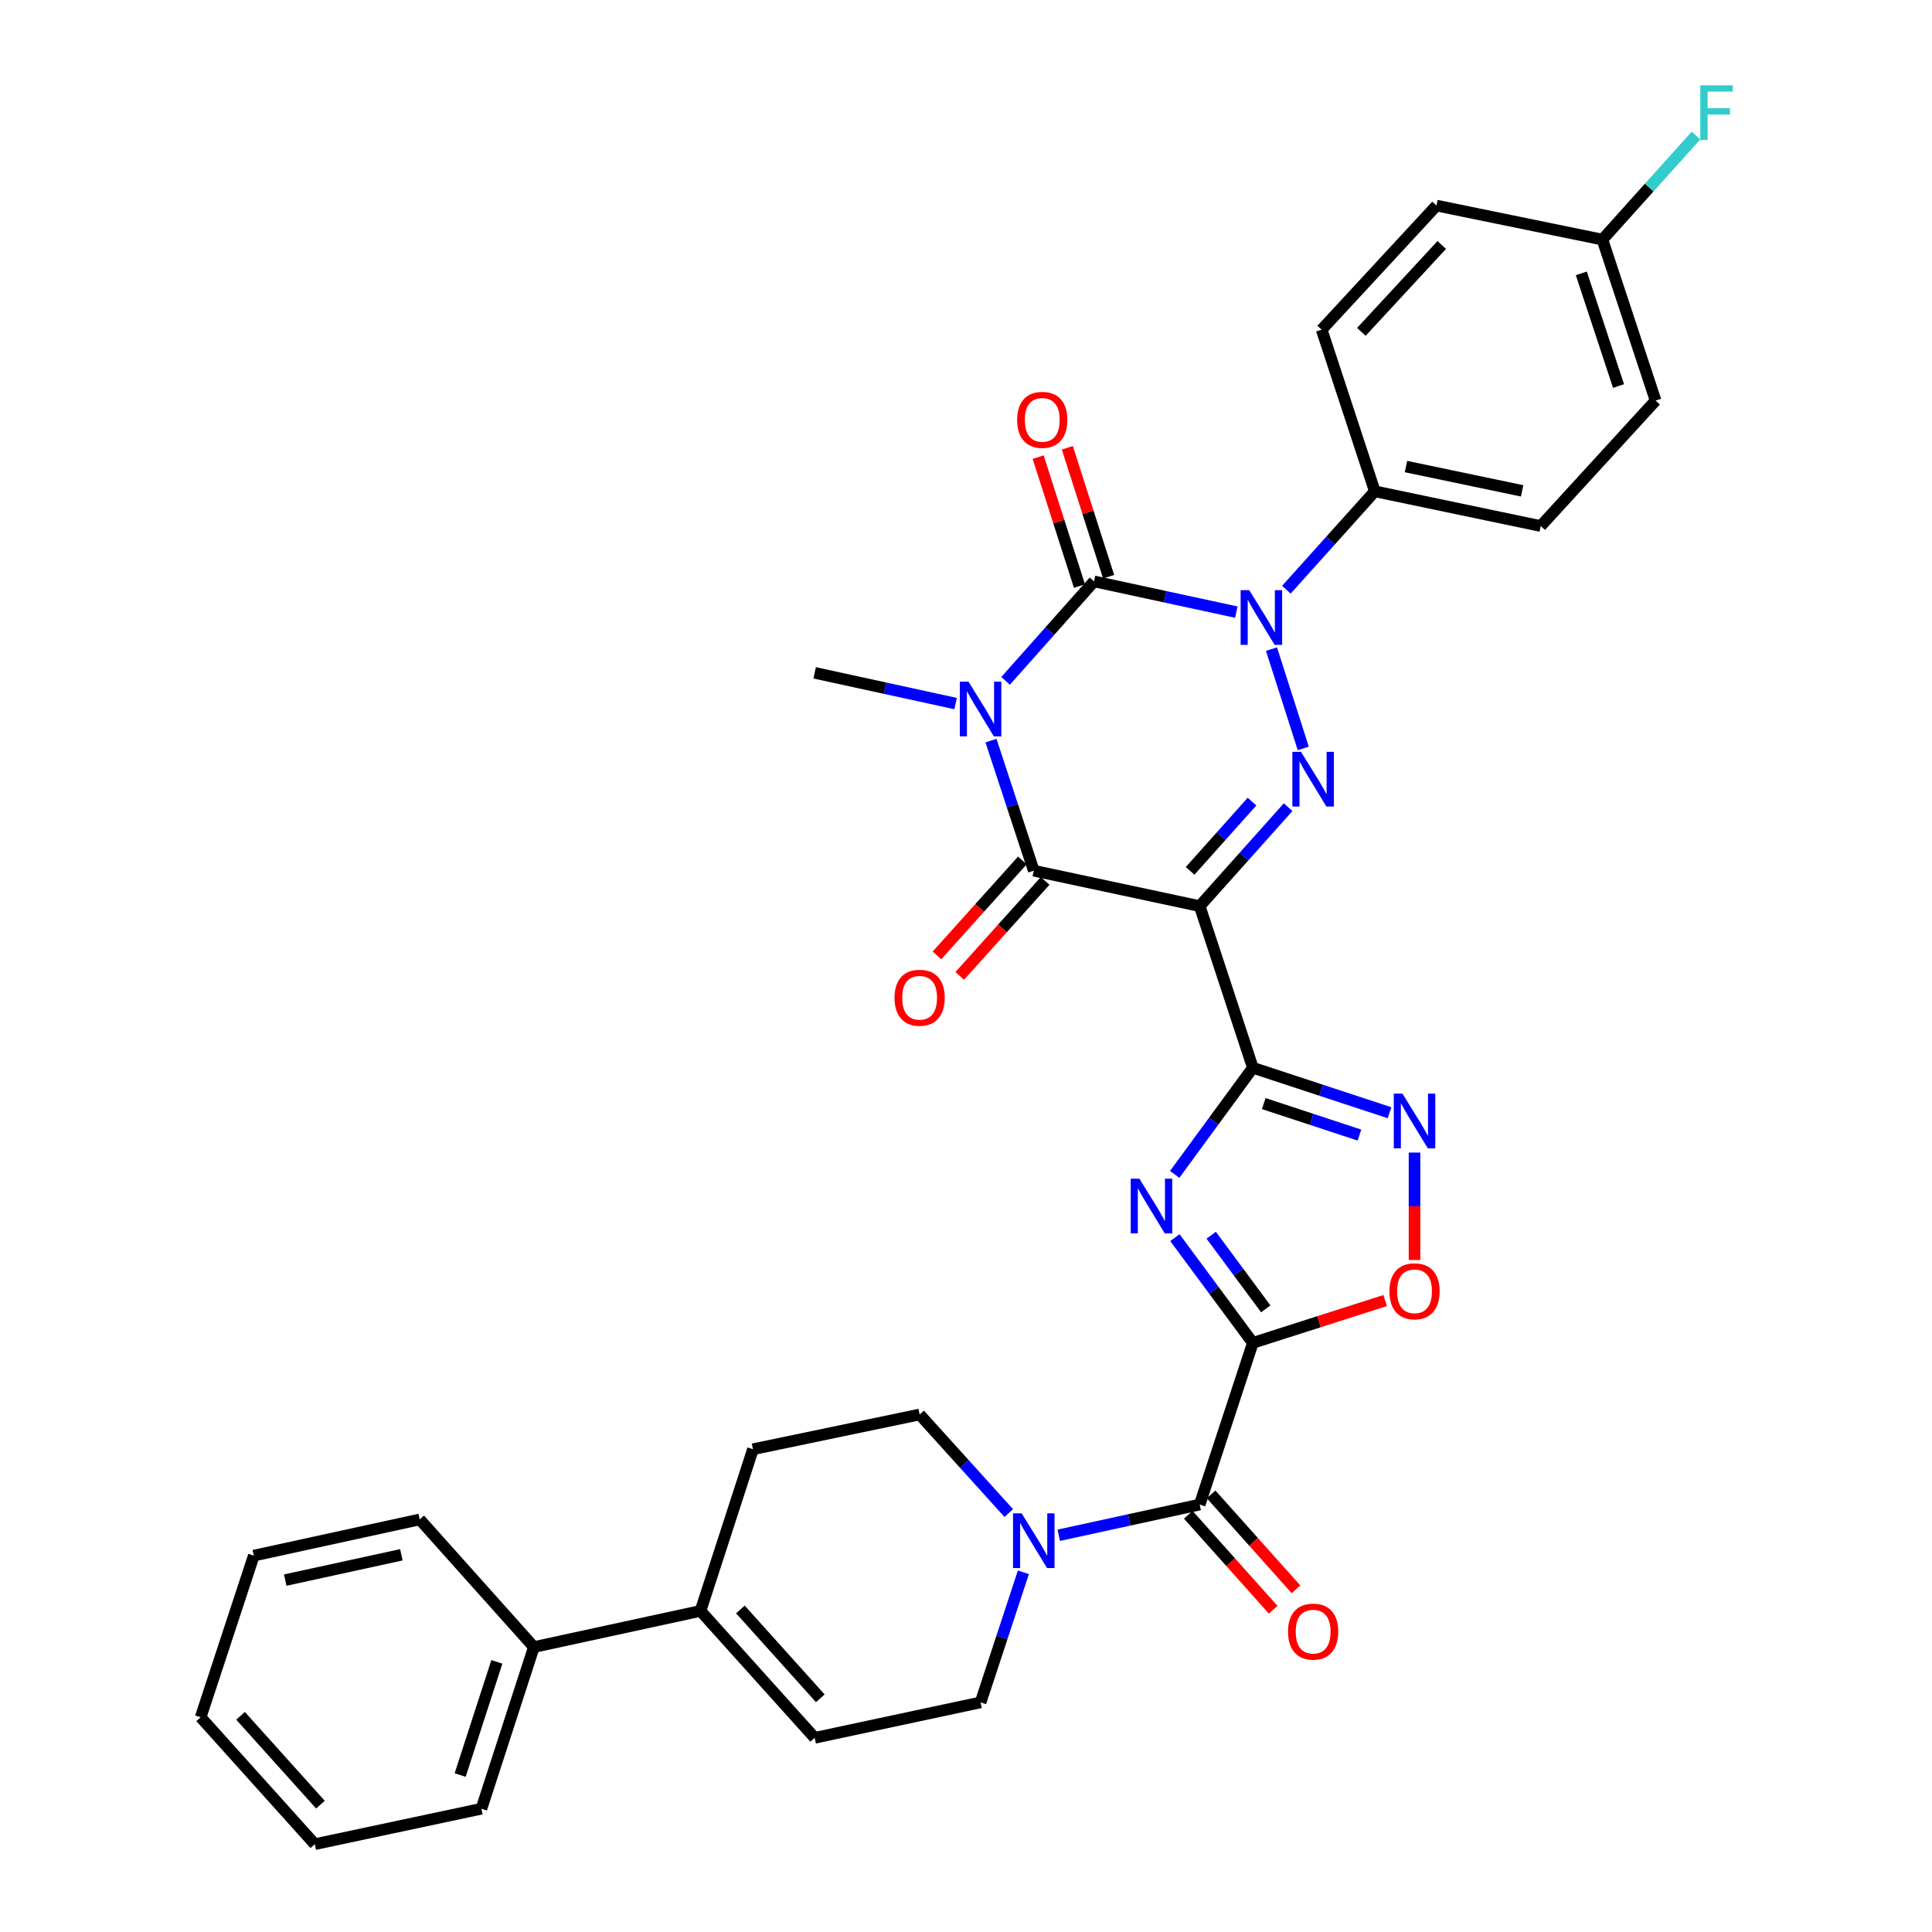 <?xml version='1.0' encoding='iso-8859-1'?>
<svg version='1.1' baseProfile='full'
              xmlns='http://www.w3.org/2000/svg'
                      xmlns:rdkit='http://www.rdkit.org/xml'
                      xmlns:xlink='http://www.w3.org/1999/xlink'
                  xml:space='preserve'
width='1000px' height='1000px' viewBox='0 0 1000 1000'>
<!-- END OF HEADER -->
<rect style='opacity:1.0;fill:#FFFFFF;stroke:none' width='1000' height='1000' x='0' y='0'> </rect>
<path class='bond-1' d='M 520.493,352.414 L 543.382,326.669' style='fill:none;fill-rule:evenodd;stroke:#0000FF;stroke-width:6px;stroke-linecap:butt;stroke-linejoin:miter;stroke-opacity:1' />
<path class='bond-1' d='M 543.382,326.669 L 566.271,300.924' style='fill:none;fill-rule:evenodd;stroke:#000000;stroke-width:6px;stroke-linecap:butt;stroke-linejoin:miter;stroke-opacity:1' />
<path class='bond-7' d='M 512.927,383.341 L 524.001,417' style='fill:none;fill-rule:evenodd;stroke:#0000FF;stroke-width:6px;stroke-linecap:butt;stroke-linejoin:miter;stroke-opacity:1' />
<path class='bond-7' d='M 524.001,417 L 535.076,450.658' style='fill:none;fill-rule:evenodd;stroke:#000000;stroke-width:6px;stroke-linecap:butt;stroke-linejoin:miter;stroke-opacity:1' />
<path class='bond-22' d='M 494.607,364.159 L 458.139,356.211' style='fill:none;fill-rule:evenodd;stroke:#0000FF;stroke-width:6px;stroke-linecap:butt;stroke-linejoin:miter;stroke-opacity:1' />
<path class='bond-22' d='M 458.139,356.211 L 421.672,348.263' style='fill:none;fill-rule:evenodd;stroke:#000000;stroke-width:6px;stroke-linecap:butt;stroke-linejoin:miter;stroke-opacity:1' />
<path class='bond-0' d='M 620.956,469.004 L 535.076,450.658' style='fill:none;fill-rule:evenodd;stroke:#000000;stroke-width:6px;stroke-linecap:butt;stroke-linejoin:miter;stroke-opacity:1' />
<path class='bond-2' d='M 620.956,469.004 L 648.471,552.674' style='fill:none;fill-rule:evenodd;stroke:#000000;stroke-width:6px;stroke-linecap:butt;stroke-linejoin:miter;stroke-opacity:1' />
<path class='bond-4' d='M 620.956,469.004 L 643.844,443.4' style='fill:none;fill-rule:evenodd;stroke:#000000;stroke-width:6px;stroke-linecap:butt;stroke-linejoin:miter;stroke-opacity:1' />
<path class='bond-4' d='M 643.844,443.4 L 666.732,417.797' style='fill:none;fill-rule:evenodd;stroke:#0000FF;stroke-width:6px;stroke-linecap:butt;stroke-linejoin:miter;stroke-opacity:1' />
<path class='bond-4' d='M 616.004,450.757 L 632.025,432.835' style='fill:none;fill-rule:evenodd;stroke:#000000;stroke-width:6px;stroke-linecap:butt;stroke-linejoin:miter;stroke-opacity:1' />
<path class='bond-4' d='M 632.025,432.835 L 648.047,414.912' style='fill:none;fill-rule:evenodd;stroke:#0000FF;stroke-width:6px;stroke-linecap:butt;stroke-linejoin:miter;stroke-opacity:1' />
<path class='bond-3' d='M 566.271,300.924 L 603.1,308.878' style='fill:none;fill-rule:evenodd;stroke:#000000;stroke-width:6px;stroke-linecap:butt;stroke-linejoin:miter;stroke-opacity:1' />
<path class='bond-3' d='M 603.1,308.878 L 639.928,316.833' style='fill:none;fill-rule:evenodd;stroke:#0000FF;stroke-width:6px;stroke-linecap:butt;stroke-linejoin:miter;stroke-opacity:1' />
<path class='bond-15' d='M 573.82,298.506 L 563.135,265.141' style='fill:none;fill-rule:evenodd;stroke:#000000;stroke-width:6px;stroke-linecap:butt;stroke-linejoin:miter;stroke-opacity:1' />
<path class='bond-15' d='M 563.135,265.141 L 552.45,231.775' style='fill:none;fill-rule:evenodd;stroke:#FF0000;stroke-width:6px;stroke-linecap:butt;stroke-linejoin:miter;stroke-opacity:1' />
<path class='bond-15' d='M 558.722,303.341 L 548.037,269.976' style='fill:none;fill-rule:evenodd;stroke:#000000;stroke-width:6px;stroke-linecap:butt;stroke-linejoin:miter;stroke-opacity:1' />
<path class='bond-15' d='M 548.037,269.976 L 537.352,236.611' style='fill:none;fill-rule:evenodd;stroke:#FF0000;stroke-width:6px;stroke-linecap:butt;stroke-linejoin:miter;stroke-opacity:1' />
<path class='bond-6' d='M 648.471,552.674 L 628.241,580.269' style='fill:none;fill-rule:evenodd;stroke:#000000;stroke-width:6px;stroke-linecap:butt;stroke-linejoin:miter;stroke-opacity:1' />
<path class='bond-6' d='M 628.241,580.269 L 608.012,607.864' style='fill:none;fill-rule:evenodd;stroke:#0000FF;stroke-width:6px;stroke-linecap:butt;stroke-linejoin:miter;stroke-opacity:1' />
<path class='bond-8' d='M 648.471,552.674 L 683.843,564.311' style='fill:none;fill-rule:evenodd;stroke:#000000;stroke-width:6px;stroke-linecap:butt;stroke-linejoin:miter;stroke-opacity:1' />
<path class='bond-8' d='M 683.843,564.311 L 719.216,575.948' style='fill:none;fill-rule:evenodd;stroke:#0000FF;stroke-width:6px;stroke-linecap:butt;stroke-linejoin:miter;stroke-opacity:1' />
<path class='bond-8' d='M 654.128,571.224 L 678.889,579.37' style='fill:none;fill-rule:evenodd;stroke:#000000;stroke-width:6px;stroke-linecap:butt;stroke-linejoin:miter;stroke-opacity:1' />
<path class='bond-8' d='M 678.889,579.37 L 703.65,587.516' style='fill:none;fill-rule:evenodd;stroke:#0000FF;stroke-width:6px;stroke-linecap:butt;stroke-linejoin:miter;stroke-opacity:1' />
<path class='bond-13' d='M 665.819,305.24 L 688.71,279.773' style='fill:none;fill-rule:evenodd;stroke:#0000FF;stroke-width:6px;stroke-linecap:butt;stroke-linejoin:miter;stroke-opacity:1' />
<path class='bond-13' d='M 688.71,279.773 L 711.602,254.306' style='fill:none;fill-rule:evenodd;stroke:#000000;stroke-width:6px;stroke-linecap:butt;stroke-linejoin:miter;stroke-opacity:1' />
<path class='bond-34' d='M 658.12,335.987 L 674.576,387.391' style='fill:none;fill-rule:evenodd;stroke:#0000FF;stroke-width:6px;stroke-linecap:butt;stroke-linejoin:miter;stroke-opacity:1' />
<path class='bond-5' d='M 648.471,695.071 L 628.298,667.839' style='fill:none;fill-rule:evenodd;stroke:#000000;stroke-width:6px;stroke-linecap:butt;stroke-linejoin:miter;stroke-opacity:1' />
<path class='bond-5' d='M 628.298,667.839 L 608.126,640.606' style='fill:none;fill-rule:evenodd;stroke:#0000FF;stroke-width:6px;stroke-linecap:butt;stroke-linejoin:miter;stroke-opacity:1' />
<path class='bond-5' d='M 655.158,677.465 L 641.037,658.403' style='fill:none;fill-rule:evenodd;stroke:#000000;stroke-width:6px;stroke-linecap:butt;stroke-linejoin:miter;stroke-opacity:1' />
<path class='bond-5' d='M 641.037,658.403 L 626.917,639.34' style='fill:none;fill-rule:evenodd;stroke:#0000FF;stroke-width:6px;stroke-linecap:butt;stroke-linejoin:miter;stroke-opacity:1' />
<path class='bond-9' d='M 648.471,695.071 L 620.956,778.759' style='fill:none;fill-rule:evenodd;stroke:#000000;stroke-width:6px;stroke-linecap:butt;stroke-linejoin:miter;stroke-opacity:1' />
<path class='bond-35' d='M 648.471,695.071 L 682.716,684.112' style='fill:none;fill-rule:evenodd;stroke:#000000;stroke-width:6px;stroke-linecap:butt;stroke-linejoin:miter;stroke-opacity:1' />
<path class='bond-35' d='M 682.716,684.112 L 716.962,673.152' style='fill:none;fill-rule:evenodd;stroke:#FF0000;stroke-width:6px;stroke-linecap:butt;stroke-linejoin:miter;stroke-opacity:1' />
<path class='bond-16' d='M 529.182,445.358 L 507.074,469.94' style='fill:none;fill-rule:evenodd;stroke:#000000;stroke-width:6px;stroke-linecap:butt;stroke-linejoin:miter;stroke-opacity:1' />
<path class='bond-16' d='M 507.074,469.94 L 484.967,494.523' style='fill:none;fill-rule:evenodd;stroke:#FF0000;stroke-width:6px;stroke-linecap:butt;stroke-linejoin:miter;stroke-opacity:1' />
<path class='bond-16' d='M 540.969,455.958 L 518.862,480.541' style='fill:none;fill-rule:evenodd;stroke:#000000;stroke-width:6px;stroke-linecap:butt;stroke-linejoin:miter;stroke-opacity:1' />
<path class='bond-16' d='M 518.862,480.541 L 496.754,505.124' style='fill:none;fill-rule:evenodd;stroke:#FF0000;stroke-width:6px;stroke-linecap:butt;stroke-linejoin:miter;stroke-opacity:1' />
<path class='bond-10' d='M 732.158,596.568 L 732.158,624.371' style='fill:none;fill-rule:evenodd;stroke:#0000FF;stroke-width:6px;stroke-linecap:butt;stroke-linejoin:miter;stroke-opacity:1' />
<path class='bond-10' d='M 732.158,624.371 L 732.158,652.175' style='fill:none;fill-rule:evenodd;stroke:#FF0000;stroke-width:6px;stroke-linecap:butt;stroke-linejoin:miter;stroke-opacity:1' />
<path class='bond-11' d='M 620.956,778.759 L 584.485,786.703' style='fill:none;fill-rule:evenodd;stroke:#000000;stroke-width:6px;stroke-linecap:butt;stroke-linejoin:miter;stroke-opacity:1' />
<path class='bond-11' d='M 584.485,786.703 L 548.013,794.648' style='fill:none;fill-rule:evenodd;stroke:#0000FF;stroke-width:6px;stroke-linecap:butt;stroke-linejoin:miter;stroke-opacity:1' />
<path class='bond-18' d='M 615.047,784.042 L 637.021,808.623' style='fill:none;fill-rule:evenodd;stroke:#000000;stroke-width:6px;stroke-linecap:butt;stroke-linejoin:miter;stroke-opacity:1' />
<path class='bond-18' d='M 637.021,808.623 L 658.995,833.205' style='fill:none;fill-rule:evenodd;stroke:#FF0000;stroke-width:6px;stroke-linecap:butt;stroke-linejoin:miter;stroke-opacity:1' />
<path class='bond-18' d='M 626.866,773.476 L 648.84,798.058' style='fill:none;fill-rule:evenodd;stroke:#000000;stroke-width:6px;stroke-linecap:butt;stroke-linejoin:miter;stroke-opacity:1' />
<path class='bond-18' d='M 648.84,798.058 L 670.814,822.639' style='fill:none;fill-rule:evenodd;stroke:#FF0000;stroke-width:6px;stroke-linecap:butt;stroke-linejoin:miter;stroke-opacity:1' />
<path class='bond-17' d='M 529.693,813.828 L 518.618,847.491' style='fill:none;fill-rule:evenodd;stroke:#0000FF;stroke-width:6px;stroke-linecap:butt;stroke-linejoin:miter;stroke-opacity:1' />
<path class='bond-17' d='M 518.618,847.491 L 507.544,881.154' style='fill:none;fill-rule:evenodd;stroke:#000000;stroke-width:6px;stroke-linecap:butt;stroke-linejoin:miter;stroke-opacity:1' />
<path class='bond-19' d='M 522.134,783.156 L 499.065,757.649' style='fill:none;fill-rule:evenodd;stroke:#0000FF;stroke-width:6px;stroke-linecap:butt;stroke-linejoin:miter;stroke-opacity:1' />
<path class='bond-19' d='M 499.065,757.649 L 475.996,732.142' style='fill:none;fill-rule:evenodd;stroke:#000000;stroke-width:6px;stroke-linecap:butt;stroke-linejoin:miter;stroke-opacity:1' />
<path class='bond-12' d='M 362.583,833.805 L 389.736,750.118' style='fill:none;fill-rule:evenodd;stroke:#000000;stroke-width:6px;stroke-linecap:butt;stroke-linejoin:miter;stroke-opacity:1' />
<path class='bond-21' d='M 362.583,833.805 L 276.333,852.512' style='fill:none;fill-rule:evenodd;stroke:#000000;stroke-width:6px;stroke-linecap:butt;stroke-linejoin:miter;stroke-opacity:1' />
<path class='bond-37' d='M 362.583,833.805 L 421.672,899.499' style='fill:none;fill-rule:evenodd;stroke:#000000;stroke-width:6px;stroke-linecap:butt;stroke-linejoin:miter;stroke-opacity:1' />
<path class='bond-37' d='M 383.233,833.058 L 424.595,879.044' style='fill:none;fill-rule:evenodd;stroke:#000000;stroke-width:6px;stroke-linecap:butt;stroke-linejoin:miter;stroke-opacity:1' />
<path class='bond-23' d='M 711.602,254.306 L 797.483,272.282' style='fill:none;fill-rule:evenodd;stroke:#000000;stroke-width:6px;stroke-linecap:butt;stroke-linejoin:miter;stroke-opacity:1' />
<path class='bond-23' d='M 727.732,241.486 L 787.848,254.069' style='fill:none;fill-rule:evenodd;stroke:#000000;stroke-width:6px;stroke-linecap:butt;stroke-linejoin:miter;stroke-opacity:1' />
<path class='bond-24' d='M 711.602,254.306 L 684.088,170.636' style='fill:none;fill-rule:evenodd;stroke:#000000;stroke-width:6px;stroke-linecap:butt;stroke-linejoin:miter;stroke-opacity:1' />
<path class='bond-14' d='M 421.672,899.499 L 507.544,881.154' style='fill:none;fill-rule:evenodd;stroke:#000000;stroke-width:6px;stroke-linecap:butt;stroke-linejoin:miter;stroke-opacity:1' />
<path class='bond-20' d='M 475.996,732.142 L 389.736,750.118' style='fill:none;fill-rule:evenodd;stroke:#000000;stroke-width:6px;stroke-linecap:butt;stroke-linejoin:miter;stroke-opacity:1' />
<path class='bond-29' d='M 276.333,852.512 L 249.179,936.2' style='fill:none;fill-rule:evenodd;stroke:#000000;stroke-width:6px;stroke-linecap:butt;stroke-linejoin:miter;stroke-opacity:1' />
<path class='bond-29' d='M 257.18,860.173 L 238.173,918.754' style='fill:none;fill-rule:evenodd;stroke:#000000;stroke-width:6px;stroke-linecap:butt;stroke-linejoin:miter;stroke-opacity:1' />
<path class='bond-30' d='M 276.333,852.512 L 217.253,786.457' style='fill:none;fill-rule:evenodd;stroke:#000000;stroke-width:6px;stroke-linecap:butt;stroke-linejoin:miter;stroke-opacity:1' />
<path class='bond-26' d='M 797.483,272.282 L 856.932,207.337' style='fill:none;fill-rule:evenodd;stroke:#000000;stroke-width:6px;stroke-linecap:butt;stroke-linejoin:miter;stroke-opacity:1' />
<path class='bond-27' d='M 684.088,170.636 L 743.529,106.404' style='fill:none;fill-rule:evenodd;stroke:#000000;stroke-width:6px;stroke-linecap:butt;stroke-linejoin:miter;stroke-opacity:1' />
<path class='bond-27' d='M 704.639,171.769 L 746.248,126.807' style='fill:none;fill-rule:evenodd;stroke:#000000;stroke-width:6px;stroke-linecap:butt;stroke-linejoin:miter;stroke-opacity:1' />
<path class='bond-25' d='M 829.409,124.019 L 743.529,106.404' style='fill:none;fill-rule:evenodd;stroke:#000000;stroke-width:6px;stroke-linecap:butt;stroke-linejoin:miter;stroke-opacity:1' />
<path class='bond-28' d='M 829.409,124.019 L 853.635,97.081' style='fill:none;fill-rule:evenodd;stroke:#000000;stroke-width:6px;stroke-linecap:butt;stroke-linejoin:miter;stroke-opacity:1' />
<path class='bond-28' d='M 853.635,97.081 L 877.86,70.144' style='fill:none;fill-rule:evenodd;stroke:#33CCCC;stroke-width:6px;stroke-linecap:butt;stroke-linejoin:miter;stroke-opacity:1' />
<path class='bond-36' d='M 829.409,124.019 L 856.932,207.337' style='fill:none;fill-rule:evenodd;stroke:#000000;stroke-width:6px;stroke-linecap:butt;stroke-linejoin:miter;stroke-opacity:1' />
<path class='bond-36' d='M 818.485,141.489 L 837.751,199.812' style='fill:none;fill-rule:evenodd;stroke:#000000;stroke-width:6px;stroke-linecap:butt;stroke-linejoin:miter;stroke-opacity:1' />
<path class='bond-32' d='M 249.179,936.2 L 162.938,954.545' style='fill:none;fill-rule:evenodd;stroke:#000000;stroke-width:6px;stroke-linecap:butt;stroke-linejoin:miter;stroke-opacity:1' />
<path class='bond-31' d='M 217.253,786.457 L 131.372,805.181' style='fill:none;fill-rule:evenodd;stroke:#000000;stroke-width:6px;stroke-linecap:butt;stroke-linejoin:miter;stroke-opacity:1' />
<path class='bond-31' d='M 207.748,804.755 L 147.631,817.862' style='fill:none;fill-rule:evenodd;stroke:#000000;stroke-width:6px;stroke-linecap:butt;stroke-linejoin:miter;stroke-opacity:1' />
<path class='bond-33' d='M 131.372,805.181 L 103.858,888.851' style='fill:none;fill-rule:evenodd;stroke:#000000;stroke-width:6px;stroke-linecap:butt;stroke-linejoin:miter;stroke-opacity:1' />
<path class='bond-38' d='M 162.938,954.545 L 103.858,888.851' style='fill:none;fill-rule:evenodd;stroke:#000000;stroke-width:6px;stroke-linecap:butt;stroke-linejoin:miter;stroke-opacity:1' />
<path class='bond-38' d='M 165.863,934.09 L 124.507,888.105' style='fill:none;fill-rule:evenodd;stroke:#000000;stroke-width:6px;stroke-linecap:butt;stroke-linejoin:miter;stroke-opacity:1' />
<path  class='atom-0' d='M 501.284 352.819
L 510.564 367.819
Q 511.484 369.299, 512.964 371.979
Q 514.444 374.659, 514.524 374.819
L 514.524 352.819
L 518.284 352.819
L 518.284 381.139
L 514.404 381.139
L 504.444 364.739
Q 503.284 362.819, 502.044 360.619
Q 500.844 358.419, 500.484 357.739
L 500.484 381.139
L 496.804 381.139
L 496.804 352.819
L 501.284 352.819
' fill='#0000FF'/>
<path  class='atom-4' d='M 646.623 305.471
L 655.903 320.471
Q 656.823 321.951, 658.303 324.631
Q 659.783 327.311, 659.863 327.471
L 659.863 305.471
L 663.623 305.471
L 663.623 333.791
L 659.743 333.791
L 649.783 317.391
Q 648.623 315.471, 647.383 313.271
Q 646.183 311.071, 645.823 310.391
L 645.823 333.791
L 642.143 333.791
L 642.143 305.471
L 646.623 305.471
' fill='#0000FF'/>
<path  class='atom-5' d='M 673.415 389.158
L 682.695 404.158
Q 683.615 405.638, 685.095 408.318
Q 686.575 410.998, 686.655 411.158
L 686.655 389.158
L 690.415 389.158
L 690.415 417.478
L 686.535 417.478
L 676.575 401.078
Q 675.415 399.158, 674.175 396.958
Q 672.975 394.758, 672.615 394.078
L 672.615 417.478
L 668.935 417.478
L 668.935 389.158
L 673.415 389.158
' fill='#0000FF'/>
<path  class='atom-7' d='M 589.745 610.083
L 599.025 625.083
Q 599.945 626.563, 601.425 629.243
Q 602.905 631.923, 602.985 632.083
L 602.985 610.083
L 606.745 610.083
L 606.745 638.403
L 602.865 638.403
L 592.905 622.003
Q 591.745 620.083, 590.505 617.883
Q 589.305 615.683, 588.945 615.003
L 588.945 638.403
L 585.265 638.403
L 585.265 610.083
L 589.745 610.083
' fill='#0000FF'/>
<path  class='atom-9' d='M 725.898 566.046
L 735.178 581.046
Q 736.098 582.526, 737.578 585.206
Q 739.058 587.886, 739.138 588.046
L 739.138 566.046
L 742.898 566.046
L 742.898 594.366
L 739.018 594.366
L 729.058 577.966
Q 727.898 576.046, 726.658 573.846
Q 725.458 571.646, 725.098 570.966
L 725.098 594.366
L 721.418 594.366
L 721.418 566.046
L 725.898 566.046
' fill='#0000FF'/>
<path  class='atom-11' d='M 719.158 668.368
Q 719.158 661.568, 722.518 657.768
Q 725.878 653.968, 732.158 653.968
Q 738.438 653.968, 741.798 657.768
Q 745.158 661.568, 745.158 668.368
Q 745.158 675.248, 741.758 679.168
Q 738.358 683.048, 732.158 683.048
Q 725.918 683.048, 722.518 679.168
Q 719.158 675.288, 719.158 668.368
M 732.158 679.848
Q 736.478 679.848, 738.798 676.968
Q 741.158 674.048, 741.158 668.368
Q 741.158 662.808, 738.798 660.008
Q 736.478 657.168, 732.158 657.168
Q 727.838 657.168, 725.478 659.968
Q 723.158 662.768, 723.158 668.368
Q 723.158 674.088, 725.478 676.968
Q 727.838 679.848, 732.158 679.848
' fill='#FF0000'/>
<path  class='atom-12' d='M 528.816 783.306
L 538.096 798.306
Q 539.016 799.786, 540.496 802.466
Q 541.976 805.146, 542.056 805.306
L 542.056 783.306
L 545.816 783.306
L 545.816 811.626
L 541.936 811.626
L 531.976 795.226
Q 530.816 793.306, 529.576 791.106
Q 528.376 788.906, 528.016 788.226
L 528.016 811.626
L 524.336 811.626
L 524.336 783.306
L 528.816 783.306
' fill='#0000FF'/>
<path  class='atom-16' d='M 526.471 217.316
Q 526.471 210.516, 529.831 206.716
Q 533.191 202.916, 539.471 202.916
Q 545.751 202.916, 549.111 206.716
Q 552.471 210.516, 552.471 217.316
Q 552.471 224.196, 549.071 228.116
Q 545.671 231.996, 539.471 231.996
Q 533.231 231.996, 529.831 228.116
Q 526.471 224.236, 526.471 217.316
M 539.471 228.796
Q 543.791 228.796, 546.111 225.916
Q 548.471 222.996, 548.471 217.316
Q 548.471 211.756, 546.111 208.956
Q 543.791 206.116, 539.471 206.116
Q 535.151 206.116, 532.791 208.916
Q 530.471 211.716, 530.471 217.316
Q 530.471 223.036, 532.791 225.916
Q 535.151 228.796, 539.471 228.796
' fill='#FF0000'/>
<path  class='atom-17' d='M 462.996 516.432
Q 462.996 509.632, 466.356 505.832
Q 469.716 502.032, 475.996 502.032
Q 482.276 502.032, 485.636 505.832
Q 488.996 509.632, 488.996 516.432
Q 488.996 523.312, 485.596 527.232
Q 482.196 531.112, 475.996 531.112
Q 469.756 531.112, 466.356 527.232
Q 462.996 523.352, 462.996 516.432
M 475.996 527.912
Q 480.316 527.912, 482.636 525.032
Q 484.996 522.112, 484.996 516.432
Q 484.996 510.872, 482.636 508.072
Q 480.316 505.232, 475.996 505.232
Q 471.676 505.232, 469.316 508.032
Q 466.996 510.832, 466.996 516.432
Q 466.996 522.152, 469.316 525.032
Q 471.676 527.912, 475.996 527.912
' fill='#FF0000'/>
<path  class='atom-19' d='M 666.675 844.524
Q 666.675 837.724, 670.035 833.924
Q 673.395 830.124, 679.675 830.124
Q 685.955 830.124, 689.315 833.924
Q 692.675 837.724, 692.675 844.524
Q 692.675 851.404, 689.275 855.324
Q 685.875 859.204, 679.675 859.204
Q 673.435 859.204, 670.035 855.324
Q 666.675 851.444, 666.675 844.524
M 679.675 856.004
Q 683.995 856.004, 686.315 853.124
Q 688.675 850.204, 688.675 844.524
Q 688.675 838.964, 686.315 836.164
Q 683.995 833.324, 679.675 833.324
Q 675.355 833.324, 672.995 836.124
Q 670.675 838.924, 670.675 844.524
Q 670.675 850.244, 672.995 853.124
Q 675.355 856.004, 679.675 856.004
' fill='#FF0000'/>
<path  class='atom-29' d='M 880.069 44.165
L 896.909 44.165
L 896.909 47.405
L 883.869 47.405
L 883.869 56.005
L 895.469 56.005
L 895.469 59.285
L 883.869 59.285
L 883.869 72.485
L 880.069 72.485
L 880.069 44.165
' fill='#33CCCC'/>
</svg>
